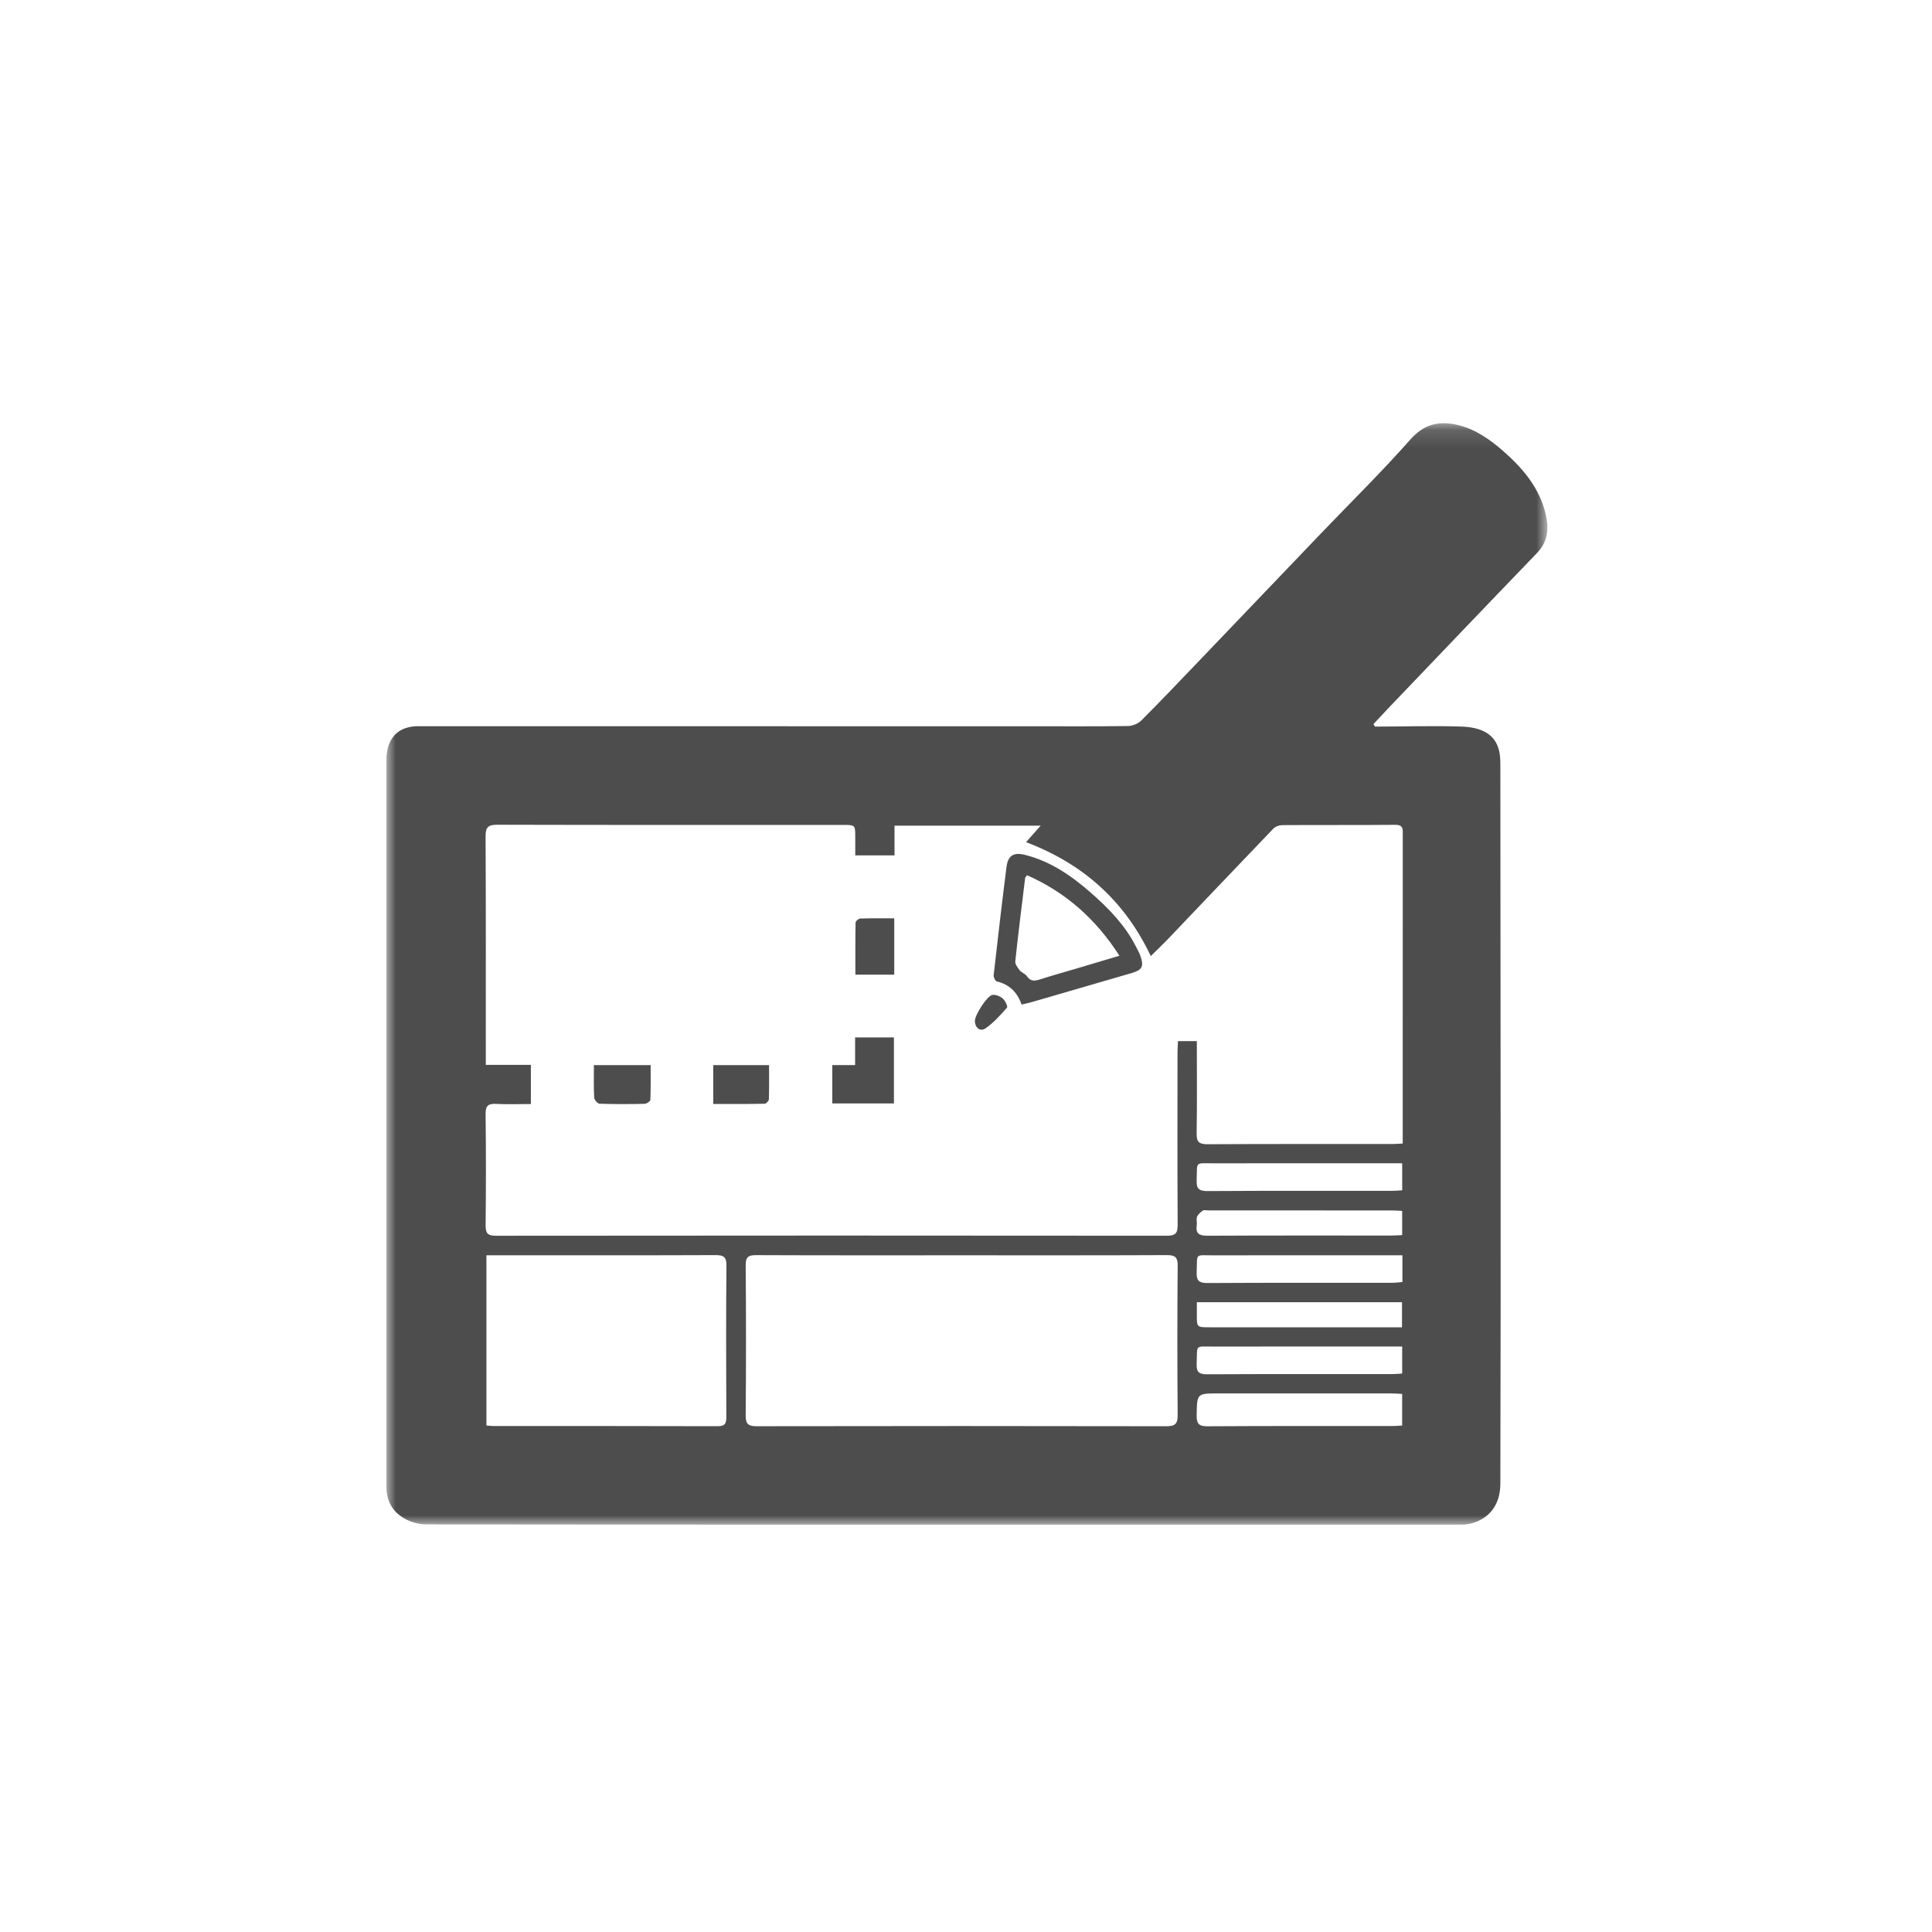<?xml version="1.0" encoding="UTF-8"?>
<svg width="105px" height="105px" viewBox="0 0 105 105" version="1.1" xmlns="http://www.w3.org/2000/svg" xmlns:xlink="http://www.w3.org/1999/xlink">
    <!-- Generator: sketchtool 52.4 (67378) - http://www.bohemiancoding.com/sketch -->
    <title>2A0F3F80-16F6-42F9-928B-91C2CD78170E</title>
    <desc>Created with sketchtool.</desc>
    <defs>
        <polygon id="path-1" points="0 0.14 63.097 0.14 63.097 60 0 60"></polygon>
    </defs>
    <g id="Symbols" stroke="none" stroke-width="1" fill="none" fill-rule="evenodd">
        <g id="icon/DAs_building">
            <g id="Group-16" transform="translate(21, 22)">
                <g id="Group-3" transform="translate(0, 0.86)">
                    <mask id="mask-2" fill="white">
                        <use xlink:href="#path-1"></use>
                    </mask>
                    <g id="Clip-2"></g>
                    <path d="M55.205,42.95 C54.997,42.94 54.818,42.925 54.638,42.925 C51.316,42.924 47.994,42.924 44.672,42.924 C44.571,42.924 44.446,42.888 44.374,42.933 C44.248,43.016 44.114,43.134 44.058,43.266 C44.004,43.395 44.063,43.566 44.041,43.715 C43.97,44.188 44.176,44.302 44.631,44.299 C47.97,44.281 51.309,44.29 54.648,44.289 C54.827,44.289 55.005,44.273 55.205,44.264 L55.205,42.95 Z M44.046,47.913 L44.046,48.598 C44.045,49.274 44.045,49.275 44.737,49.275 C48.024,49.276 51.31,49.275 54.597,49.275 L55.196,49.275 L55.196,47.913 L44.046,47.913 Z M55.205,50.322 L54.586,50.322 C51.381,50.322 48.177,50.318 44.972,50.324 C43.91,50.327 44.079,50.178 44.036,51.265 C44.018,51.716 44.166,51.832 44.606,51.829 C47.962,51.812 51.318,51.82 54.674,51.819 C54.851,51.819 55.028,51.799 55.205,51.788 L55.205,50.322 Z M55.218,45.362 L54.574,45.362 C51.369,45.362 48.163,45.358 44.956,45.365 C43.914,45.367 44.078,45.216 44.037,46.265 C44.019,46.718 44.14,46.873 44.619,46.87 C47.975,46.849 51.331,46.859 54.688,46.856 C54.863,46.856 55.038,46.83 55.218,46.815 L55.218,45.362 Z M55.206,40.361 L54.574,40.361 C51.368,40.361 48.162,40.359 44.955,40.363 C43.912,40.364 44.077,40.239 44.036,41.271 C44.019,41.723 44.141,41.875 44.619,41.872 C47.976,41.85 51.333,41.861 54.69,41.859 C54.853,41.859 55.016,41.842 55.206,41.83 L55.206,40.361 Z M55.204,52.896 C54.992,52.887 54.795,52.87 54.599,52.87 C51.479,52.868 48.359,52.869 45.239,52.869 C44.039,52.869 44.058,52.869 44.036,54.051 C44.028,54.499 44.139,54.658 44.62,54.655 C47.974,54.634 51.329,54.643 54.684,54.641 C54.847,54.641 55.011,54.625 55.204,54.614 L55.204,52.896 Z M5.435,54.609 C5.592,54.624 5.69,54.641 5.79,54.641 C9.866,54.643 13.942,54.638 18.017,54.651 C18.429,54.652 18.475,54.47 18.474,54.132 C18.464,51.398 18.455,48.664 18.48,45.93 C18.485,45.445 18.325,45.351 17.881,45.353 C13.922,45.369 9.964,45.362 6.005,45.362 L5.435,45.362 L5.435,54.609 Z M31.276,45.363 C27.55,45.363 23.825,45.37 20.099,45.354 C19.664,45.351 19.524,45.456 19.527,45.91 C19.549,48.63 19.549,51.347 19.527,54.067 C19.523,54.539 19.67,54.653 20.126,54.652 C27.543,54.639 34.961,54.638 42.379,54.653 C42.86,54.654 43.008,54.529 43.004,54.037 C42.981,51.336 42.98,48.634 43.005,45.931 C43.009,45.449 42.849,45.351 42.403,45.353 C38.694,45.37 34.985,45.363 31.276,45.363 Z M7.852,37.142 C7.206,37.142 6.588,37.166 5.973,37.135 C5.548,37.112 5.386,37.218 5.391,37.683 C5.416,39.697 5.412,41.712 5.393,43.727 C5.389,44.151 5.487,44.301 5.948,44.3 C18.101,44.287 30.257,44.287 42.411,44.299 C42.872,44.3 43.006,44.176 43.004,43.708 C42.983,40.586 42.993,37.464 42.995,34.341 C42.995,34.131 43.012,33.921 43.021,33.721 L44.045,33.721 C44.045,35.423 44.062,37.082 44.035,38.741 C44.027,39.215 44.18,39.329 44.635,39.326 C47.976,39.308 51.316,39.317 54.657,39.315 C54.835,39.315 55.014,39.3 55.235,39.289 L55.235,35.367 C55.235,31.086 55.235,26.805 55.237,22.524 C55.237,22.235 55.291,21.964 54.83,21.968 C52.782,21.986 50.733,21.971 48.686,21.984 C48.523,21.985 48.315,22.058 48.205,22.173 C46.288,24.168 44.383,26.177 42.473,28.179 C42.168,28.497 41.846,28.801 41.542,29.101 C40.11,26.074 37.84,24.076 34.763,22.909 C35.02,22.619 35.255,22.354 35.558,22.013 L27.615,22.013 L27.615,23.629 L25.482,23.629 C25.482,23.267 25.482,22.951 25.481,22.634 C25.48,21.975 25.48,21.973 24.823,21.973 C18.561,21.973 12.3,21.98 6.038,21.963 C5.528,21.961 5.387,22.093 5.39,22.605 C5.411,26.534 5.402,30.462 5.402,34.39 L5.402,35.013 L7.852,35.013 L7.852,37.142 Z M0,57.936 L0,18.456 C0,18.153 0,16.701 1.6,16.609 C13.031,16.612 23.586,16.611 35.017,16.611 C36.78,16.611 38.542,16.624 40.305,16.597 C40.553,16.595 40.858,16.467 41.033,16.292 C42.088,15.238 43.115,14.155 44.147,13.078 C46.351,10.777 48.55,8.472 50.753,6.171 C52.387,4.465 54.076,2.807 55.639,1.038 C56.399,0.176 57.217,-0.003 58.234,0.239 C59.189,0.468 59.968,1.016 60.692,1.651 C61.768,2.594 62.675,3.663 63.008,5.096 C63.183,5.85 63.136,6.571 62.537,7.192 C59.824,10.004 57.129,12.832 54.429,15.655 C54.164,15.932 53.905,16.214 53.643,16.493 C53.671,16.539 53.699,16.584 53.727,16.629 C55.298,16.629 56.871,16.574 58.439,16.629 C60.536,16.701 60.541,18.041 60.541,18.746 C60.545,31.777 60.576,44.76 60.541,57.762 C60.536,59.69 58.944,60 58.517,60 C43.803,60 29.089,60.001 14.375,59.999 C9.988,59.999 6.478,59.992 2.09,59.987 C1.694,59.987 0,59.69 0,57.936 Z" id="Fill-1" fill="#4D4D4D" mask="url(#mask-2)"></path>
                </g>
                <path d="M34.822,25.568 C34.754,25.653 34.719,25.677 34.716,25.705 C34.53,27.217 34.34,28.73 34.179,30.245 C34.162,30.402 34.309,30.596 34.423,30.739 C34.523,30.866 34.721,30.92 34.808,31.051 C34.998,31.336 35.218,31.324 35.505,31.233 C36.174,31.019 36.852,30.832 37.525,30.632 C38.274,30.41 39.022,30.186 39.838,29.942 C38.558,27.945 36.926,26.502 34.822,25.568 M34.521,32.595 C34.285,31.919 33.852,31.5 33.173,31.337 C33.091,31.316 32.991,31.108 33.003,30.999 C33.225,29.033 33.453,27.067 33.703,25.106 C33.781,24.498 34.095,24.31 34.687,24.456 C36.092,24.801 37.246,25.607 38.306,26.536 C39.263,27.376 40.154,28.292 40.739,29.451 C40.823,29.615 40.917,29.776 40.977,29.948 C41.182,30.542 41.074,30.719 40.473,30.893 C38.654,31.417 36.839,31.949 35.022,32.476 C34.864,32.521 34.703,32.552 34.521,32.595" id="Fill-4" fill="#4D4D4D"></path>
                <polygon id="Fill-6" fill="#4D4D4D" points="27.583 37.969 24.233 37.969 24.233 35.885 25.473 35.885 25.473 34.382 27.583 34.382"></polygon>
                <path d="M27.6,27.909 L27.6,30.971 L25.488,30.971 C25.488,30.004 25.481,29.069 25.499,28.136 C25.501,28.058 25.663,27.923 25.754,27.92 C26.354,27.9 26.954,27.909 27.6,27.909" id="Fill-8" fill="#4D4D4D"></path>
                <path d="M17.764,37.998 L17.764,35.886 L20.797,35.886 C20.797,36.517 20.806,37.132 20.787,37.745 C20.784,37.833 20.639,37.986 20.557,37.986 C19.639,38.005 18.721,37.998 17.764,37.998" id="Fill-10" fill="#4D4D4D"></path>
                <path d="M11.278,35.886 L14.361,35.886 C14.361,36.516 14.372,37.143 14.347,37.768 C14.343,37.85 14.15,37.988 14.042,37.99 C13.222,38.009 12.402,38.013 11.583,37.985 C11.477,37.981 11.299,37.772 11.292,37.651 C11.261,37.084 11.278,36.515 11.278,35.886" id="Fill-12" fill="#4D4D4D"></path>
                <path d="M31.985,33.473 C31.99,33.154 32.648,32.113 32.937,32.072 C33.117,32.045 33.359,32.149 33.505,32.274 C33.633,32.384 33.78,32.702 33.728,32.761 C33.372,33.167 33.004,33.583 32.563,33.887 C32.264,34.094 31.978,33.845 31.985,33.473" id="Fill-14" fill="#4D4D4D"></path>
            </g>
        </g>
    </g>
</svg>